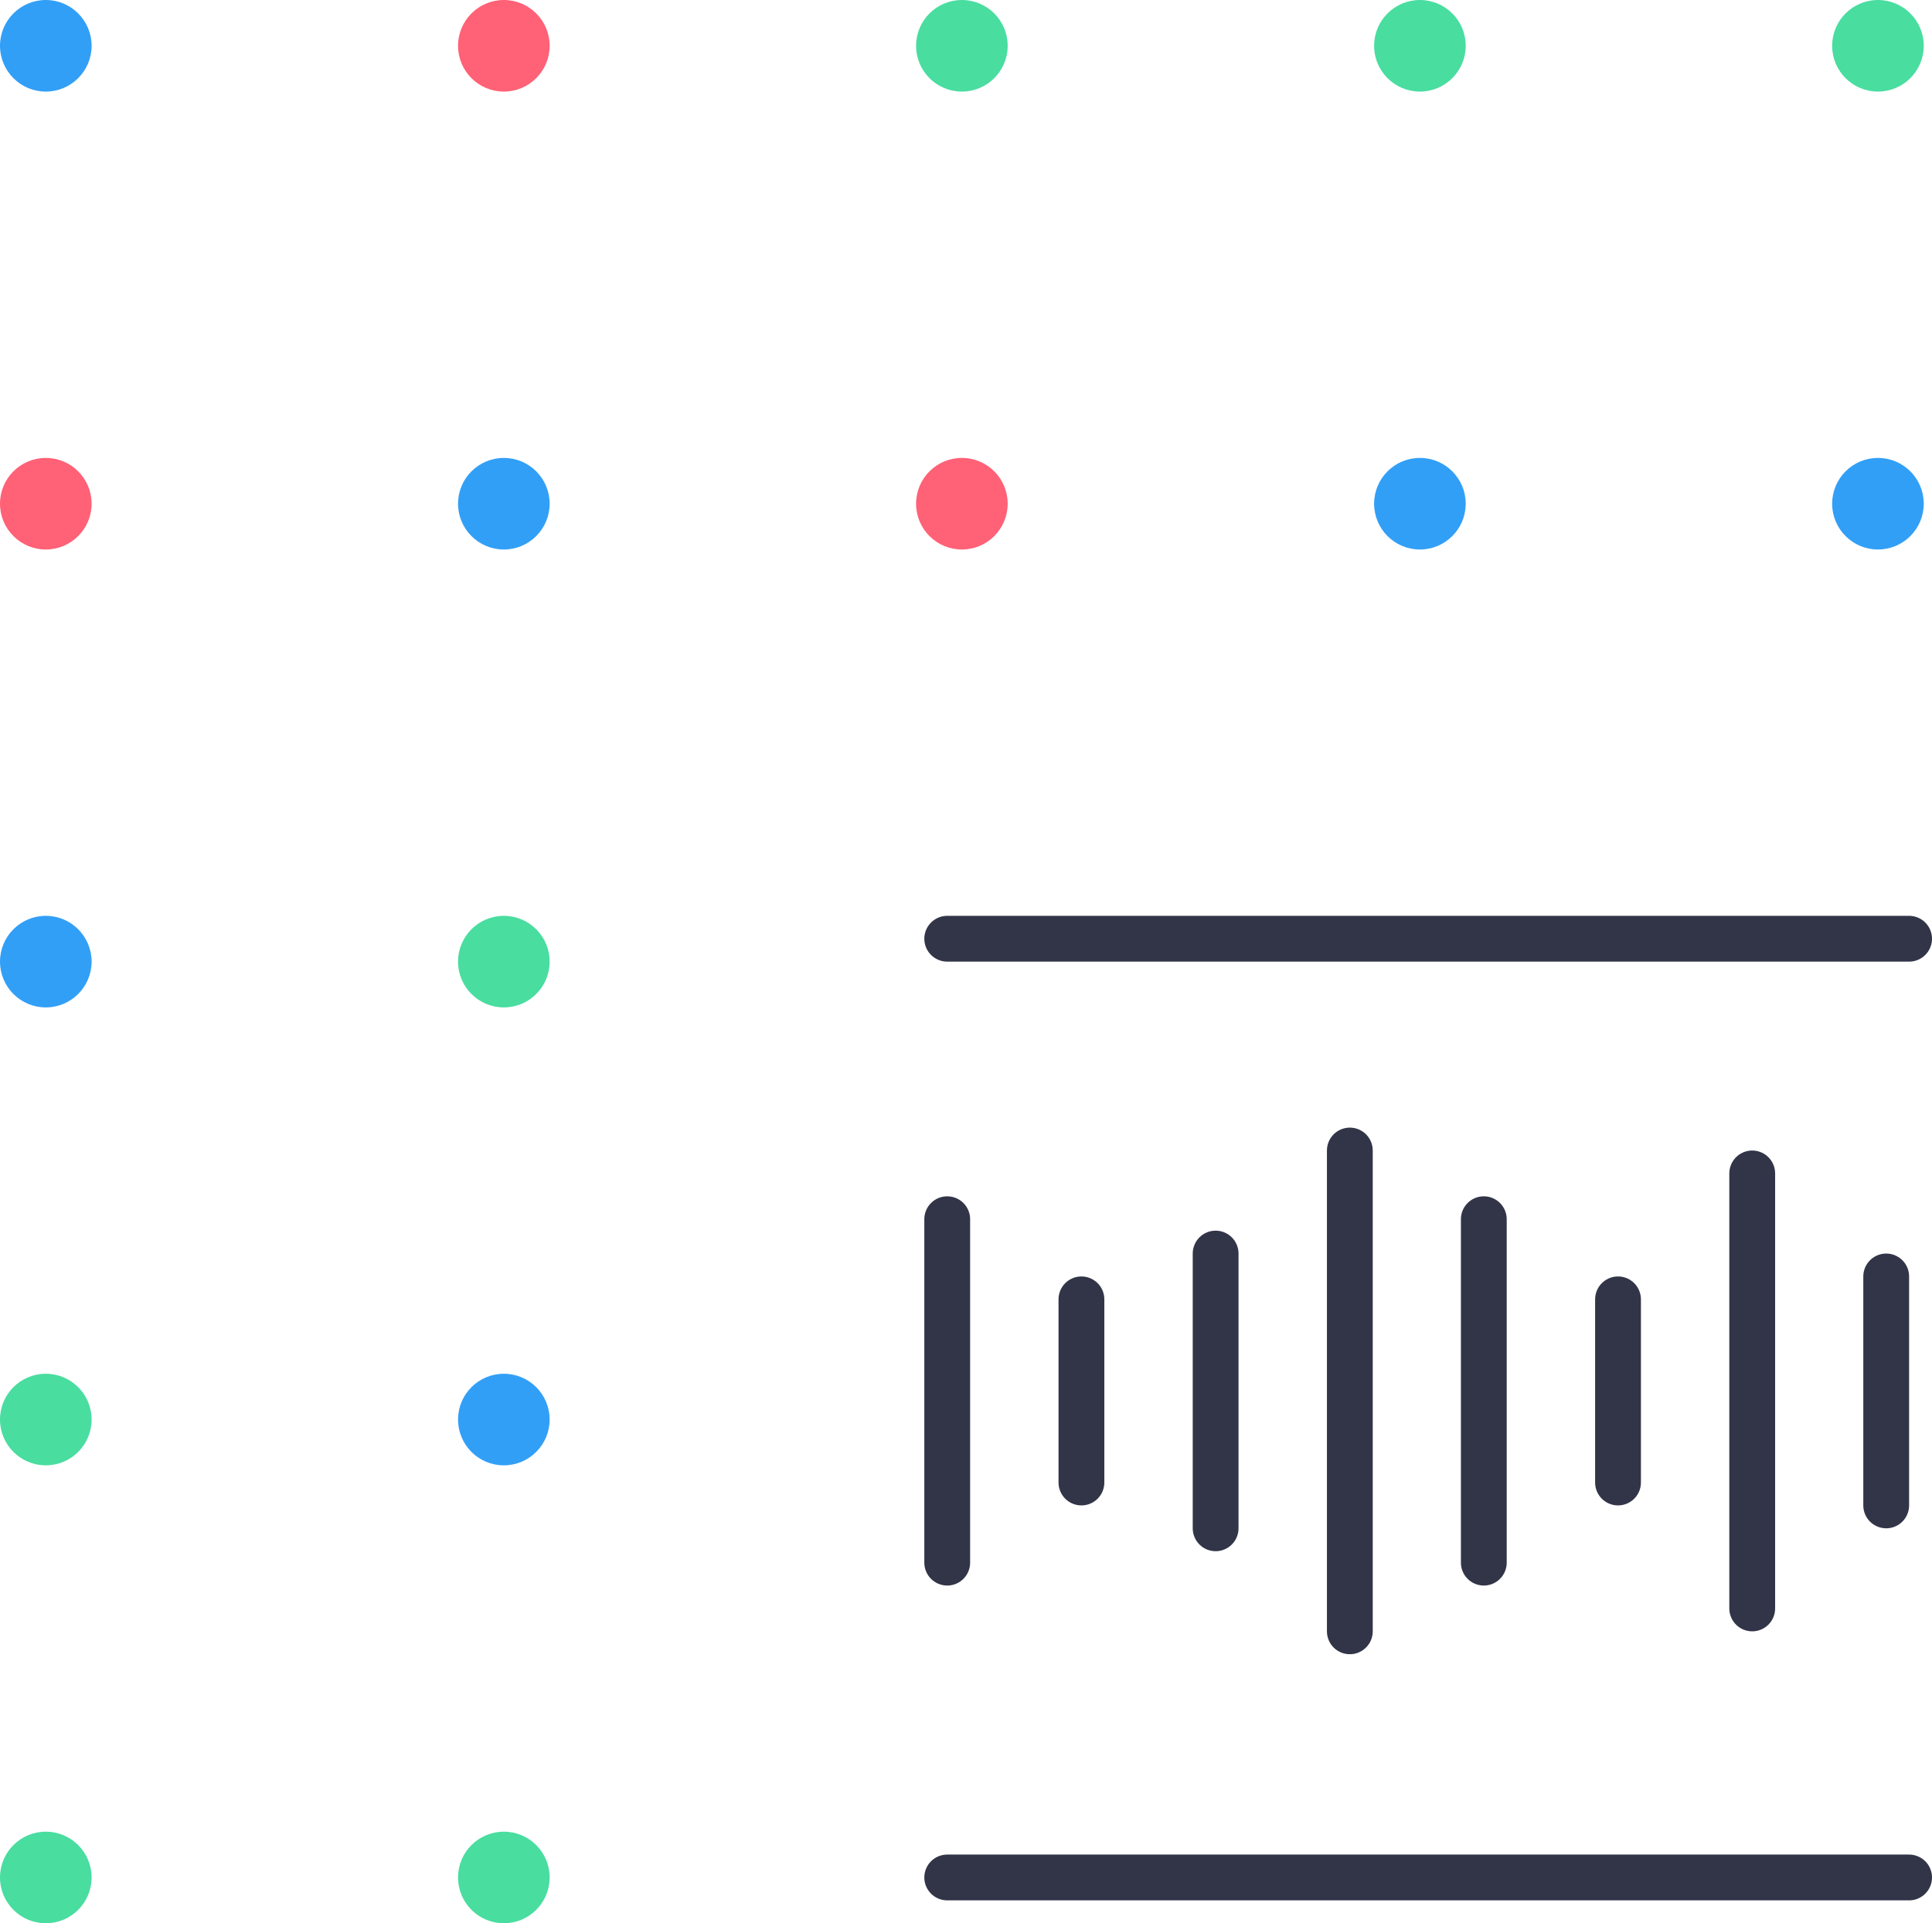 <?xml version="1.0" encoding="UTF-8"?> <svg xmlns="http://www.w3.org/2000/svg" width="84.36" height="84" viewBox="0 0 84.36 84"><defs><style>.cls-1{fill:#49dda0;}.cls-2{fill:#ff6176;}.cls-3{fill:#329ff7;}.cls-4{fill:none;stroke:#323548;stroke-linecap:round;stroke-linejoin:round;stroke-width:2px;}</style></defs><title>voice-data</title><g id="Layer_2" data-name="Layer 2"><g id="Layer_1-2" data-name="Layer 1"><circle class="cls-1" cx="82" cy="2" r="2"></circle><circle class="cls-1" cx="62" cy="2" r="2"></circle><circle class="cls-1" cx="42" cy="2" r="2"></circle><circle class="cls-2" cx="22" cy="2" r="2"></circle><circle class="cls-3" cx="2" cy="2" r="2"></circle><circle class="cls-3" cx="82" cy="22" r="2"></circle><circle class="cls-3" cx="62" cy="22" r="2"></circle><circle class="cls-2" cx="42" cy="22" r="2"></circle><circle class="cls-3" cx="22" cy="22" r="2"></circle><circle class="cls-2" cx="2" cy="22" r="2"></circle><circle class="cls-1" cx="22" cy="42" r="2"></circle><circle class="cls-3" cx="2" cy="42" r="2"></circle><circle class="cls-3" cx="22" cy="62" r="2"></circle><circle class="cls-1" cx="2" cy="62" r="2"></circle><circle class="cls-1" cx="22" cy="82" r="2"></circle><circle class="cls-1" cx="2" cy="82" r="2"></circle><line class="cls-4" x1="41.36" y1="53.25" x2="41.36" y2="68.25"></line><line class="cls-4" x1="47.22" y1="56.75" x2="47.22" y2="64.75"></line><line class="cls-4" x1="53.08" y1="54.75" x2="53.08" y2="66.75"></line><line class="cls-4" x1="58.94" y1="50.25" x2="58.94" y2="71.25"></line><line class="cls-4" x1="64.79" y1="53.25" x2="64.79" y2="68.25"></line><line class="cls-4" x1="70.65" y1="56.75" x2="70.65" y2="64.75"></line><line class="cls-4" x1="76.51" y1="51.25" x2="76.51" y2="70.25"></line><line class="cls-4" x1="82.36" y1="55.75" x2="82.36" y2="65.75"></line><line class="cls-4" x1="41.36" y1="41" x2="83.36" y2="41"></line><line class="cls-4" x1="41.36" y1="82" x2="83.36" y2="82"></line></g></g></svg> 